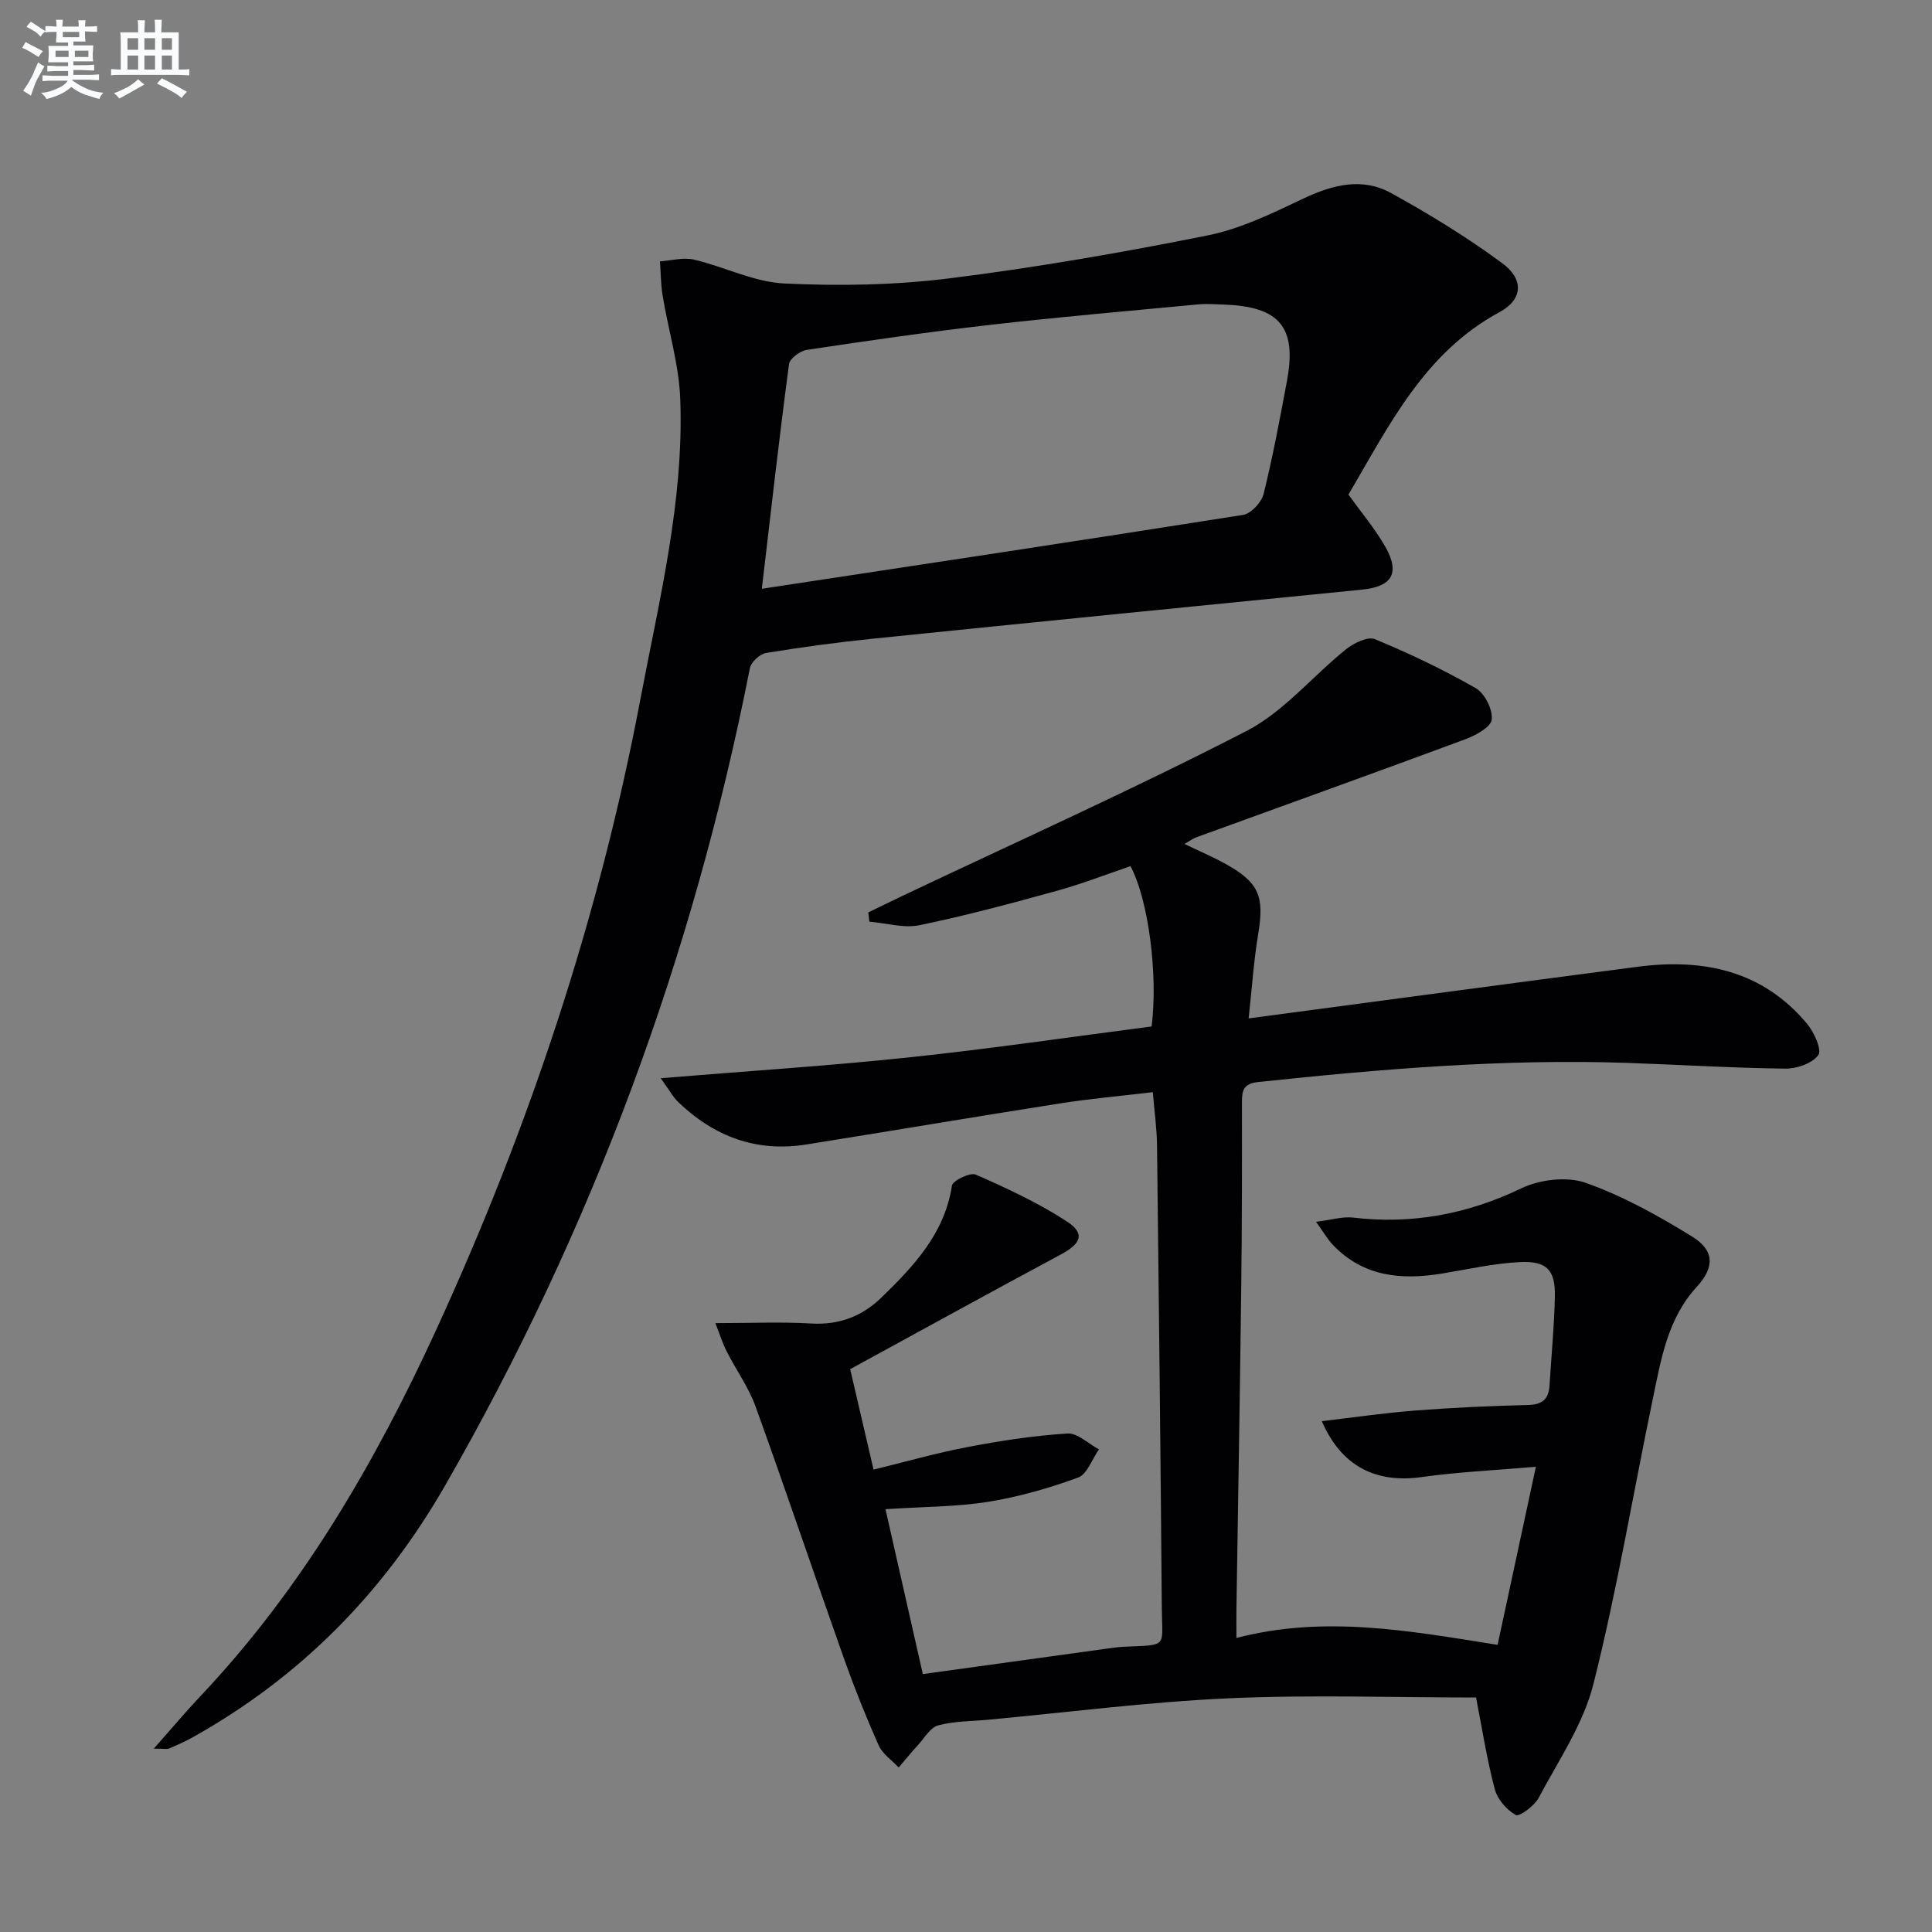 <svg enable-background="new 0 0 400 400" viewBox="0 0 400 400" xmlns="http://www.w3.org/2000/svg"><rect x="0" y="0" width="400" height="400" fill="#808080" stroke="none"/><path d="m310.06 340.55c2.64-12.26 5.13-23.85 7.93-36.87-8.82.76-16.24 1.08-23.56 2.12-9.45 1.35-16.69-2.12-20.76-11.56 6.63-.78 12.93-1.71 19.26-2.2 7.79-.6 15.61-.96 23.42-1.15 2.96-.07 4.29-1.2 4.46-4.03.38-6.13.98-12.26 1.11-18.4.12-5.46-1.62-7.42-7.17-7.16-5.43.25-10.82 1.5-16.22 2.38-8.43 1.38-16.29.65-22.58-5.95-1.08-1.14-1.88-2.55-3.48-4.77 3.23-.4 5.49-1.12 7.64-.87 12.24 1.43 23.66-.68 34.84-6.05 3.83-1.84 9.45-2.52 13.34-1.15 7.71 2.71 15.05 6.82 22.05 11.13 4.67 2.88 4.65 6.39.98 10.38-6.09 6.62-7.42 15.06-9.14 23.31-4.09 19.66-7.38 39.51-12.28 58.96-2.09 8.29-7.24 15.85-11.34 23.56-.89 1.67-4 3.96-4.73 3.55-1.91-1.07-3.82-3.28-4.37-5.4-1.64-6.22-2.62-12.61-3.86-18.93-17.17 0-34.29-.6-51.34.17-16.58.75-33.1 2.89-49.65 4.43-3.47.32-7.04.28-10.37 1.17-1.62.43-2.81 2.57-4.12 4-1.4 1.53-2.71 3.14-4.06 4.72-1.41-1.51-3.34-2.8-4.14-4.58-2.63-5.9-5.04-11.93-7.2-18.02-6.15-17.35-12.03-34.8-18.28-52.12-1.45-4.01-4.05-7.61-6-11.45-.84-1.64-1.38-3.43-2.33-5.83 7.31 0 13.61-.29 19.87.08 5.76.34 10.52-1.51 14.49-5.36 6.71-6.52 13.1-13.25 14.62-23.19.16-1.05 3.78-2.79 4.94-2.28 6.47 2.85 12.96 5.85 18.86 9.7 3.83 2.5 2.95 4.58-1.22 6.82-14.62 7.84-29.15 15.85-43.65 23.76 1.67 7.19 3.17 13.63 4.84 20.8 6.48-1.58 12.92-3.43 19.48-4.68 6.82-1.3 13.74-2.36 20.65-2.8 2.1-.13 4.35 2.12 6.53 3.29-1.42 2.02-2.43 5.14-4.33 5.84-6.01 2.2-12.28 3.99-18.59 5.01-6.52 1.05-13.22 1-21.27 1.53 2.6 11.48 5.16 22.77 7.73 34.14 12.98-1.8 25.11-3.48 37.24-5.15 1.48-.2 2.96-.44 4.44-.51 9.18-.41 7.87.23 7.8-7.92-.25-31.98-.61-63.95-.99-95.93-.04-3.46-.54-6.91-.87-10.97-6.53.78-12.91 1.34-19.22 2.33-17.53 2.75-35.03 5.72-52.56 8.51-10.28 1.64-19.03-1.65-26.44-8.75-1.12-1.07-1.88-2.52-3.67-4.98 18.02-1.48 34.8-2.55 51.5-4.32 16.8-1.78 33.54-4.24 50.14-6.39 1.36-10.77-.67-26.25-4.37-33.19-5.01 1.7-10.05 3.67-15.24 5.1-9.42 2.6-18.87 5.15-28.44 7.12-3.27.68-6.91-.44-10.39-.73-.07-.64-.14-1.27-.22-1.91 2.3-1.12 4.6-2.25 6.91-3.35 23.85-11.32 47.95-22.13 71.4-34.22 7.72-3.98 13.66-11.35 20.61-16.92 1.6-1.28 4.49-2.7 5.98-2.08 7.14 2.95 14.17 6.3 20.87 10.14 1.86 1.06 3.53 4.41 3.31 6.5-.17 1.56-3.33 3.28-5.48 4.08-18.52 6.87-37.11 13.54-55.67 20.29-.74.27-1.39.77-2.47 1.38 3.09 1.49 5.97 2.71 8.68 4.23 6.78 3.79 7.86 6.67 6.6 14.33-.94 5.66-1.32 11.41-1.99 17.56 27.54-3.66 54.03-7.23 80.53-10.69 13.61-1.78 25.91.77 35.13 11.86 1.44 1.73 3.06 5.39 2.28 6.43-1.29 1.72-4.46 2.83-6.83 2.8-10.81-.13-21.61-.8-32.42-1.18-25.68-.9-51.2 1.25-76.7 3.95-3.06.32-3.39 1.74-3.38 4.21.02 12.66.01 25.33-.14 37.99-.27 22.31-.66 44.62-1 66.93-.03 1.8 0 3.6 0 5.97 18.11-4.71 35.49-1.54 54.07 1.43z" fill="#010103"/><path d="m31.84 362.04c3.71-4.19 6.56-7.59 9.6-10.81 21.08-22.29 36.25-48.4 48.94-76.05 19.18-41.81 33.65-85.2 42.21-130.43 3.88-20.52 9.03-40.99 8.25-62.09-.26-7.16-2.46-14.25-3.64-21.39-.39-2.35-.39-4.77-.56-7.16 2.35-.16 4.83-.87 7.03-.36 6.28 1.47 12.39 4.63 18.68 4.94 11.37.55 22.92.35 34.21-1.06 17.92-2.24 35.76-5.34 53.47-8.89 6.86-1.37 13.44-4.61 19.84-7.64 6.05-2.86 12.16-4.42 18.12-1.14 7.96 4.38 15.77 9.17 23.07 14.56 4.51 3.33 4.2 7.51-.56 10.08-15.66 8.44-22.91 23.54-31.32 37.8 2.63 3.66 5.44 6.98 7.57 10.68 3.2 5.57 1.5 8.38-4.78 9-33.72 3.34-67.44 6.7-101.15 10.14-7.43.76-14.84 1.76-22.21 2.97-1.29.21-3.11 1.88-3.35 3.13-11.78 59.83-32.68 116.2-63.04 169.13-12.77 22.27-29.95 39.71-52.27 52.21-1.58.89-3.26 1.62-4.93 2.34-.41.19-.96.04-3.18.04zm125.89-240.14c33.46-5.08 66.58-10.06 99.65-15.3 1.65-.26 3.81-2.61 4.24-4.35 1.91-7.72 3.37-15.55 4.83-23.38 2.07-11.08-1.49-15.37-12.88-15.8-1.83-.07-3.68-.22-5.49-.05-14.37 1.36-28.75 2.6-43.08 4.24-12.69 1.45-25.33 3.28-37.96 5.18-1.39.21-3.53 1.78-3.68 2.94-2.03 15.23-3.75 30.51-5.63 46.52z" fill="#010103"/><g fill="#fafbfc"><path d="m6.8 9.5c.6.3 1.3.7 2.1 1.1-.4.4-.7.8-.9 1.2-.7-.4-1.3-.8-1.8-1.1s-1.1-.6-1.6-.8c.2-.4.5-.8.7-1.2.4.2.8.5 1.5.8zm.9 6.9c-.3.6-.5 1.1-.7 1.7s-.4 1.1-.6 1.7c-.6-.4-1.1-.7-1.6-1 .7-1 1.2-1.8 1.5-2.4.3-.5.6-1.1.8-1.7.3-.6.5-1.2.8-1.8.3.3.8.6 1.3.8-.7 1.3-1.2 2.2-1.5 2.7zm.1-11c.4.3 1 .7 1.7 1.1-.5.2-.8.6-1.1 1.1-.5-.6-1-1-1.4-1.2s-.9-.6-1.5-.8c.2-.4.5-.7.9-1.1.5.3.9.6 1.4.9zm10.5 13.1c1 .4 2 .6 3.1.7-.4.4-.7.8-.8 1.3-.9-.2-1.9-.6-3-.9-1-.4-2-.9-2.8-1.6-.5.4-1.1.9-1.9 1.3s-1.9.9-3.3 1.2c-.1-.3-.5-.8-1.1-1.3 1 0 2.1-.3 3.2-.8 1.2-.5 1.9-1 2.3-1.7h-3.2c-.4 0-1 0-2 .1v-1.2c1 0 1.7.1 2 .1h3.3v-1h-2.3c-.2 0-.9 0-2 .1v-1.2c1.2 0 1.9.1 2 .1h2.3v-.8h-4.1c0-.7.1-1.2.1-1.6 0-.5 0-1.1-.1-1.8h4.1v-.7h-2.5c0-.6.1-1.1.1-1.6v-.6h-.5c-.4 0-1 0-1.8.1v-1.3c1.2 0 1.9.1 2.1.1h.2c0-.3 0-.8-.1-1.4h1.4c0 .6-.1 1-.1 1.4h3.4c0-.4 0-.8-.1-1.3h1.5c0 .4-.1.9-.1 1.3.7 0 1.5 0 2.5-.1v1.2c-1 0-1.8-.1-2.5-.1v.6c0 .3 0 .8.1 1.5h-2.5v.8h4.1c0 .8-.1 1.3-.1 1.8s0 1 .1 1.5h-4.1v.8h1.4c.8 0 1.8 0 2.9-.1v1.2c-1 0-1.9-.1-2.8-.1h-1.5v1h3.2c.3 0 1 0 2.1-.1v1.2c-1.1 0-1.8-.1-2.1-.1h-3.4l-.1.1c1.4 1 2.4 1.5 3.4 1.9zm-4.1-6.7v-1.3h-2.7v1.3zm2.2-4.1v-1.1h-3.4v1.1zm1.9 4.1v-1.3h-2.8v1.3z"/><path d="m37 6.7v2.3 5.4c1 0 1.8 0 2.2-.1v1.3c-.6 0-1.5-.1-2.5-.1h-11.9c-.7 0-1.3 0-1.8.1v-1.3c.5 0 1.1.1 2 .1v-5.2c0-1 0-1.8-.1-2.5h3.7c0-1.3 0-2.1-.1-2.5h1.5c0 .4-.1 1.3-.1 2.5h2.2c0-1.2 0-2.1-.1-2.6h1.5c0 .4-.1 1.3-.1 2.6zm-12.3 13.7c-.3-.4-.7-.8-1.1-1.1 1.1-.4 2.1-.9 2.9-1.3.8-.5 1.5-1 2.1-1.6.4.4.9.8 1.3 1.1-2.5 1.4-4.2 2.4-5.2 2.9zm3.9-10.1v-2.4h-2.2v2.4zm0 4.1v-2.9h-2.2v2.9zm3.5-4.1v-2.4h-2.2v2.4zm0 4.1v-2.9h-2.2v2.9zm.4 2.9 1-1.1c.6.3 1.4.7 2.5 1.3s2 1.1 2.7 1.5c-.4.4-.8.8-1.1 1.3-.8-.8-2.5-1.7-5.1-3zm3.1-7v-2.4h-2.1v2.4zm0 4.1v-2.9h-2.1v2.9z"/></g></svg>